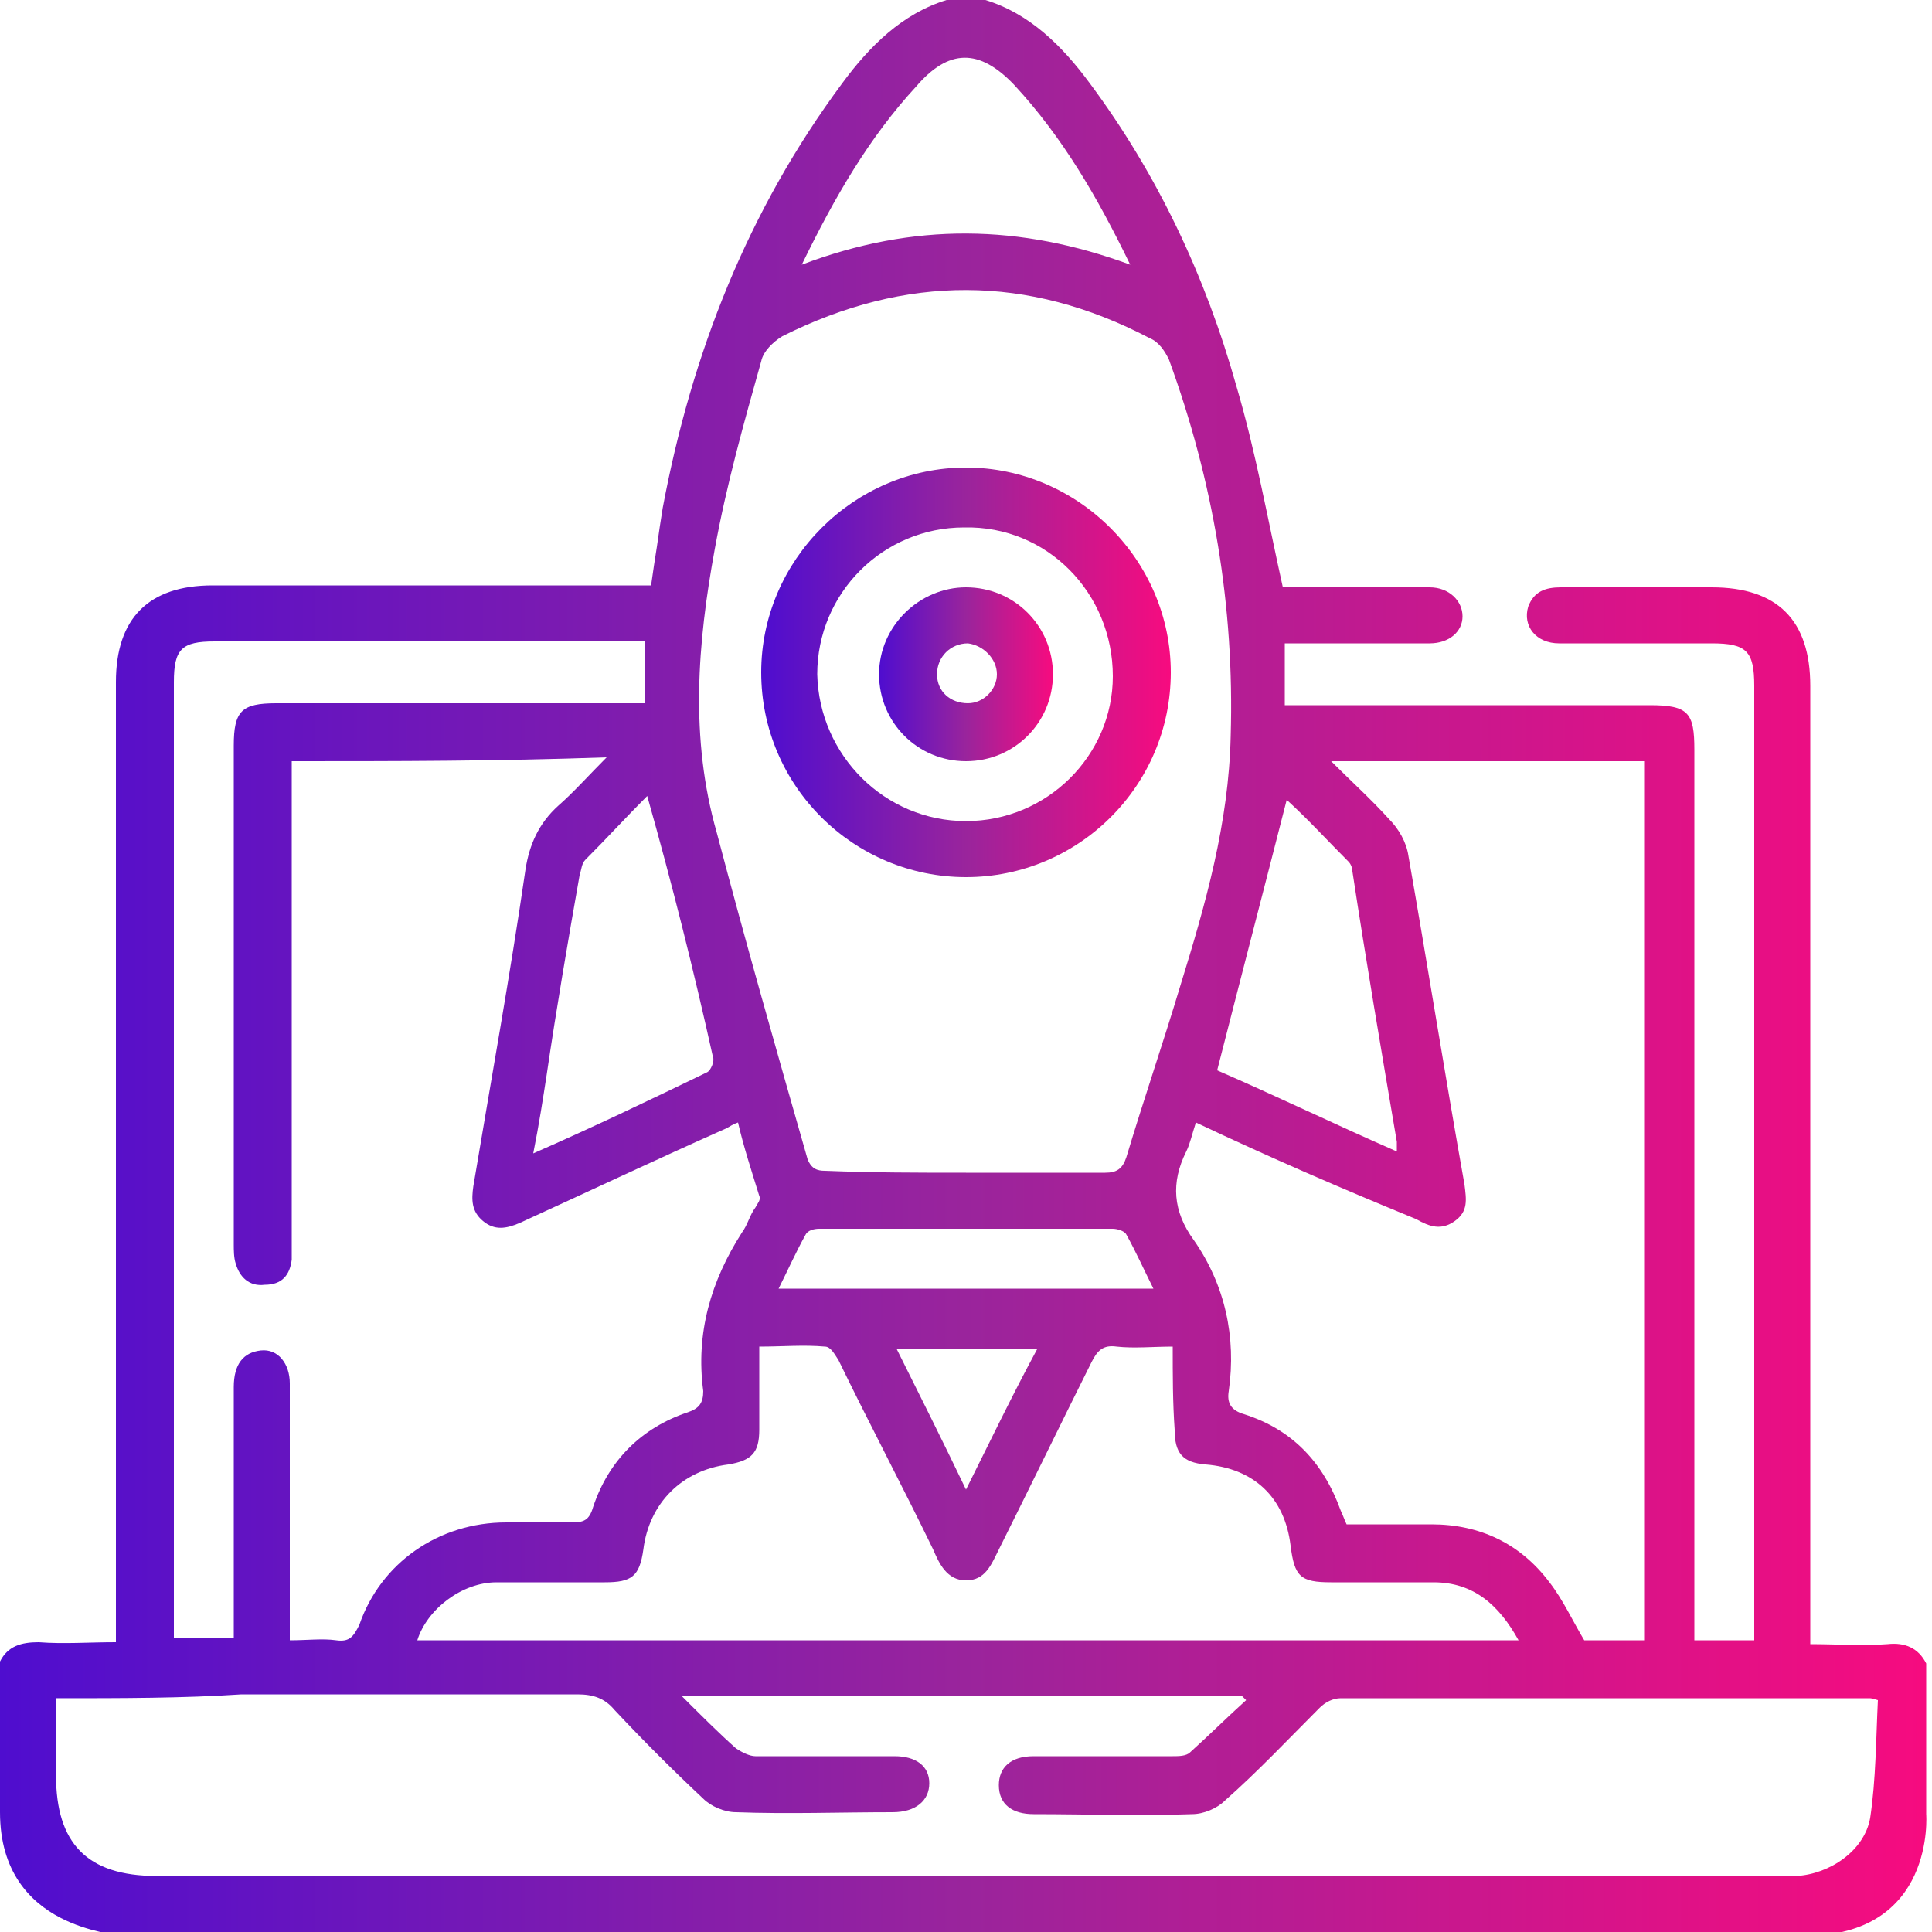<?xml version="1.0" encoding="UTF-8"?>
<!-- Generator: Adobe Illustrator 25.0.0, SVG Export Plug-In . SVG Version: 6.00 Build 0)  -->
<svg xmlns="http://www.w3.org/2000/svg" xmlns:xlink="http://www.w3.org/1999/xlink" version="1.1" id="Layer_1" x="0px" y="0px" viewBox="0 0 100 100" style="enable-background:new 0 0 100 100;" xml:space="preserve">
<style type="text/css">
	.st0{fill:url(#SVGID_1_);}
	.st1{fill:url(#SVGID_2_);}
	.st2{fill:url(#SVGID_3_);}
</style>
<g>
	
		<linearGradient id="SVGID_1_" gradientUnits="userSpaceOnUse" x1="0" y1="50.023" x2="100" y2="50.023" gradientTransform="matrix(1 0 0 -1 0 100.045)">
		<stop offset="0" style="stop-color:#4F0DCF"></stop>
		<stop offset="0.5" style="stop-color:#9A249C"></stop>
		<stop offset="1" style="stop-color:#F70B7F"></stop>
	</linearGradient>
	<path class="st0" d="M0,93.8c0-2.6,0-5.2,0-7.8c0.4-0.8,1.1-1,2-1c1.3,0.1,2.6,0,4,0c0-0.5,0-0.9,0-1.3c0-16.1,0-32.2,0-48.4   c0-3.3,1.7-5,5-5c7.2,0,14.3,0,21.5,0c0.4,0,0.8,0,1.2,0c0.1-0.7,0.2-1.4,0.3-2c0.1-0.7,0.2-1.4,0.3-2c1.5-8,4.4-15.4,9.3-22   C45,2.4,46.7,0.7,49,0c0.7,0,1.3,0,2,0c2.3,0.7,4,2.4,5.4,4.3C59.9,9,62.4,14.3,64,20c1,3.4,1.6,6.8,2.4,10.4c0.2,0,0.5,0,0.9,0   c2.2,0,4.5,0,6.7,0c1,0,1.7,0.7,1.7,1.5c0,0.8-0.7,1.4-1.7,1.4c-1.9,0-3.8,0-5.7,0c-0.6,0-1.2,0-1.8,0c0,1.1,0,2.1,0,3.2   c0.5,0,0.8,0,1.2,0c5.9,0,11.8,0,17.7,0c2,0,2.3,0.4,2.3,2.3c0,15,0,30,0,45c0,0.4,0,0.8,0,1.1c1.1,0,2.1,0,3.1,0   c0-0.4,0-0.8,0-1.1c0-16.1,0-32.2,0-48.3c0-1.8-0.4-2.2-2.2-2.2c-2.6,0-5.3,0-7.9,0c-1.2,0-1.9-0.9-1.6-1.9c0.3-0.8,0.9-1,1.7-1   c2.6,0,5.2,0,7.8,0c3.4,0,5.1,1.7,5.1,5.1c0,16.1,0,32.2,0,48.4c0,0.4,0,0.8,0,1.2c1.4,0,2.7,0.1,4,0c0.9-0.1,1.6,0.2,2,1   c0,2.6,0,5.2,0,7.8c0,0,0.5,6.3-6.3,6.3c-29.2,0-58.4,0-87.5,0C6.3,100,0,100,0,93.8z M15.1,39.4c0,0.5,0,0.8,0,1.2   c0,7.9,0,15.8,0,23.6c0,0.3,0,0.7,0,1c-0.1,0.8-0.5,1.3-1.4,1.3c-0.8,0.1-1.3-0.4-1.5-1.1c-0.1-0.3-0.1-0.7-0.1-1   c0-8.6,0-17.2,0-25.8c0-1.8,0.4-2.2,2.2-2.2c6,0,11.9,0,17.9,0c0.4,0,0.8,0,1.2,0c0-1.1,0-2.1,0-3.2c-0.3,0-0.7,0-1,0   c-7.1,0-14.2,0-21.3,0c-1.7,0-2.1,0.4-2.1,2.1c0,16.2,0,32.3,0,48.5c0,0.3,0,0.7,0,1c1.1,0,2.1,0,3.1,0c0-0.4,0-0.8,0-1.1   c0-4,0-7.9,0-11.9c0-1.2,0.5-1.8,1.4-1.9c0.9-0.1,1.5,0.7,1.5,1.7c0,4.1,0,8.1,0,12.2c0,0.3,0,0.7,0,1.1c0.9,0,1.7-0.1,2.4,0   c0.7,0.1,0.9-0.2,1.2-0.8c1.1-3.2,4.1-5.3,7.6-5.3c1.1,0,2.3,0,3.4,0c0.6,0,0.9-0.1,1.1-0.8c0.8-2.4,2.5-4.1,4.9-4.9   c0.6-0.2,0.8-0.5,0.8-1.1c-0.4-3,0.4-5.7,2-8.2c0.3-0.4,0.4-0.9,0.7-1.3c0.1-0.2,0.3-0.4,0.2-0.6c-0.4-1.3-0.8-2.5-1.1-3.8   c-0.3,0.1-0.4,0.2-0.6,0.3c-3.6,1.6-7.2,3.3-10.7,4.9c-0.7,0.3-1.3,0.4-1.9-0.1c-0.6-0.5-0.6-1.1-0.5-1.8   c0.9-5.4,1.9-10.9,2.7-16.4c0.2-1.3,0.7-2.4,1.7-3.3c0.8-0.7,1.6-1.6,2.5-2.5C25.7,39.4,20.5,39.4,15.1,39.4z M2.9,87.9   c0,1.4,0,2.7,0,4c0,3.5,1.6,5.2,5.2,5.2c27.9,0,55.9,0,83.8,0c0.4,0,0.7,0,1.1,0c1.7-0.1,3.5-1.3,3.8-3c0.3-2,0.3-4.1,0.4-6.1   c-0.3-0.1-0.4-0.1-0.4-0.1c-9.1,0-18.2,0-27.4,0c-0.4,0-0.8,0.2-1.1,0.5c-1.6,1.6-3.2,3.3-4.9,4.8c-0.4,0.4-1.1,0.7-1.7,0.7   c-2.7,0.1-5.5,0-8.2,0c-1.1,0-1.8-0.5-1.8-1.5c0-0.9,0.6-1.5,1.8-1.5c2.4,0,4.8,0,7.2,0c0.3,0,0.7,0,0.9-0.2c1-0.9,1.9-1.8,2.9-2.7   c-0.1-0.1-0.1-0.1-0.2-0.2c-9.6,0-19.2,0-29,0c1,1,1.9,1.9,2.8,2.7c0.3,0.2,0.7,0.4,1,0.4c2.4,0,4.8,0,7.2,0c1.1,0,1.8,0.5,1.8,1.4   c0,0.9-0.7,1.5-1.9,1.5c-2.7,0-5.4,0.1-8.1,0c-0.6,0-1.3-0.3-1.7-0.7c-1.6-1.5-3.1-3-4.6-4.6c-0.5-0.6-1.1-0.8-1.9-0.8   c-5.8,0-11.6,0-17.4,0C9.5,87.9,6.3,87.9,2.9,87.9z M50,60.7c2.4,0,4.8,0,7.2,0c0.6,0,0.9-0.2,1.1-0.8c0.9-3,1.9-5.9,2.8-8.9   c1.3-4.2,2.5-8.4,2.6-12.9c0.2-6.7-0.9-13.2-3.2-19.5c-0.2-0.4-0.5-0.9-1-1.1c-6.3-3.3-12.6-3.3-19-0.1c-0.5,0.3-1,0.8-1.1,1.3   c-0.9,3.2-1.8,6.4-2.4,9.7c-0.9,4.9-1.3,9.8,0.1,14.7c1.5,5.7,3.1,11.3,4.7,16.9c0.2,0.5,0.5,0.6,0.9,0.6   C45.2,60.7,47.5,60.7,50,60.7z M61.9,58.1c-0.2,0.6-0.3,1.1-0.5,1.5c-0.8,1.6-0.7,3.1,0.4,4.6c1.6,2.3,2.2,5,1.8,7.8   c-0.1,0.6,0.1,1,0.8,1.2c2.5,0.8,4.1,2.5,5,5c0.1,0.2,0.2,0.5,0.3,0.7c1.5,0,2.9,0,4.4,0c2.5,0,4.6,1,6.1,3c0.7,0.9,1.2,2,1.8,3   c1,0,2,0,3.1,0c0-15.2,0-30.3,0-45.5c-5.3,0-10.6,0-16.2,0c1.1,1.1,2.1,2,3,3c0.5,0.5,0.9,1.2,1,1.9c1,5.7,1.9,11.4,2.9,17   c0.1,0.8,0.2,1.4-0.5,1.9s-1.3,0.3-2-0.1C69.4,61.5,65.7,59.9,61.9,58.1z M60.7,69.7c-1,0-2,0.1-2.9,0c-0.7-0.1-1,0.2-1.3,0.8   c-1.6,3.2-3.2,6.5-4.8,9.7c-0.4,0.8-0.7,1.6-1.7,1.6c-1,0-1.4-0.9-1.7-1.6c-1.6-3.3-3.3-6.5-4.9-9.8c-0.2-0.3-0.4-0.7-0.7-0.7   c-1.1-0.1-2.2,0-3.4,0c0,1.5,0,2.9,0,4.3c0,1.2-0.4,1.6-1.6,1.8c-2.4,0.3-4.1,2-4.4,4.4c-0.2,1.4-0.6,1.7-2,1.7c-1.8,0-3.7,0-5.6,0   c-1.8,0-3.6,1.4-4.1,3c18.9,0,37.9,0,57,0c-1-1.8-2.3-3-4.4-3c-1.7,0-3.5,0-5.3,0c-1.6,0-1.9-0.3-2.1-1.9c-0.3-2.5-1.9-4-4.4-4.2   c-1.2-0.1-1.6-0.6-1.6-1.8C60.7,72.6,60.7,71.2,60.7,69.7z M33.5,41.2c-1.1,1.1-2.1,2.2-3.2,3.3c-0.2,0.2-0.2,0.5-0.3,0.8   c-0.6,3.4-1.2,6.9-1.7,10.3c-0.2,1.3-0.4,2.6-0.7,4.1c3.2-1.4,6.1-2.8,9-4.2c0.2-0.1,0.4-0.6,0.3-0.8   C35.9,50.2,34.8,45.8,33.5,41.2z M72.3,59.6c0-0.3,0-0.4,0-0.5c-0.8-4.7-1.6-9.4-2.3-14c0-0.2-0.1-0.4-0.2-0.5   c-1.1-1.1-2.1-2.2-3.2-3.2c-1.2,4.7-2.4,9.3-3.6,14C66,56.7,69.1,58.2,72.3,59.6z M41.5,13.7c5.8-2.2,11.3-2.1,17,0   c-1.7-3.5-3.5-6.6-6-9.3c-1.8-1.9-3.4-1.9-5.1,0.1C45,7.1,43.2,10.2,41.5,13.7z M59.7,66.7c-0.5-1-0.9-1.9-1.4-2.8   c-0.1-0.2-0.5-0.3-0.7-0.3c-5.1,0-10.1,0-15.2,0c-0.3,0-0.6,0.1-0.7,0.3c-0.5,0.9-0.9,1.8-1.4,2.8C46.8,66.7,53.2,66.7,59.7,66.7z    M53.7,69.8c-2.5,0-4.8,0-7.3,0c1.2,2.4,2.4,4.8,3.6,7.3C51.3,74.5,52.4,72.2,53.7,69.8z"></path>
	
		<linearGradient id="SVGID_2_" gradientUnits="userSpaceOnUse" x1="39.471" y1="65.199" x2="60.574" y2="65.199" gradientTransform="matrix(1 0 0 -1 0 100.045)">
		<stop offset="0" style="stop-color:#4F0DCF"></stop>
		<stop offset="0.5" style="stop-color:#9A249C"></stop>
		<stop offset="1" style="stop-color:#F70B7F"></stop>
	</linearGradient>
	<path class="st1" d="M50,45.4c-5.8,0-10.6-4.7-10.6-10.6c0-5.8,4.8-10.6,10.6-10.6c5.8,0,10.6,4.8,10.6,10.6   C60.6,40.7,55.8,45.4,50,45.4z M50,42.5c4.2,0,7.6-3.4,7.6-7.5c0-4.3-3.4-7.8-7.7-7.7c-4.2,0-7.6,3.4-7.6,7.6   C42.4,39.1,45.8,42.5,50,42.5z"></path>
	
		<linearGradient id="SVGID_3_" gradientUnits="userSpaceOnUse" x1="45.525" y1="65.199" x2="54.514" y2="65.199" gradientTransform="matrix(1 0 0 -1 0 100.045)">
		<stop offset="0" style="stop-color:#4F0DCF"></stop>
		<stop offset="0.5" style="stop-color:#9A249C"></stop>
		<stop offset="1" style="stop-color:#F70B7F"></stop>
	</linearGradient>
	<path class="st2" d="M54.5,34.9c0,2.5-2,4.5-4.5,4.5c-2.5,0-4.5-2-4.5-4.5c0-2.5,2.1-4.5,4.5-4.5C52.5,30.4,54.5,32.4,54.5,34.9z    M51.6,34.9c0-0.8-0.7-1.5-1.5-1.6c-0.9,0-1.6,0.7-1.6,1.6c0,0.9,0.7,1.5,1.6,1.5C50.9,36.4,51.6,35.7,51.6,34.9z"></path>
</g>
</svg>
